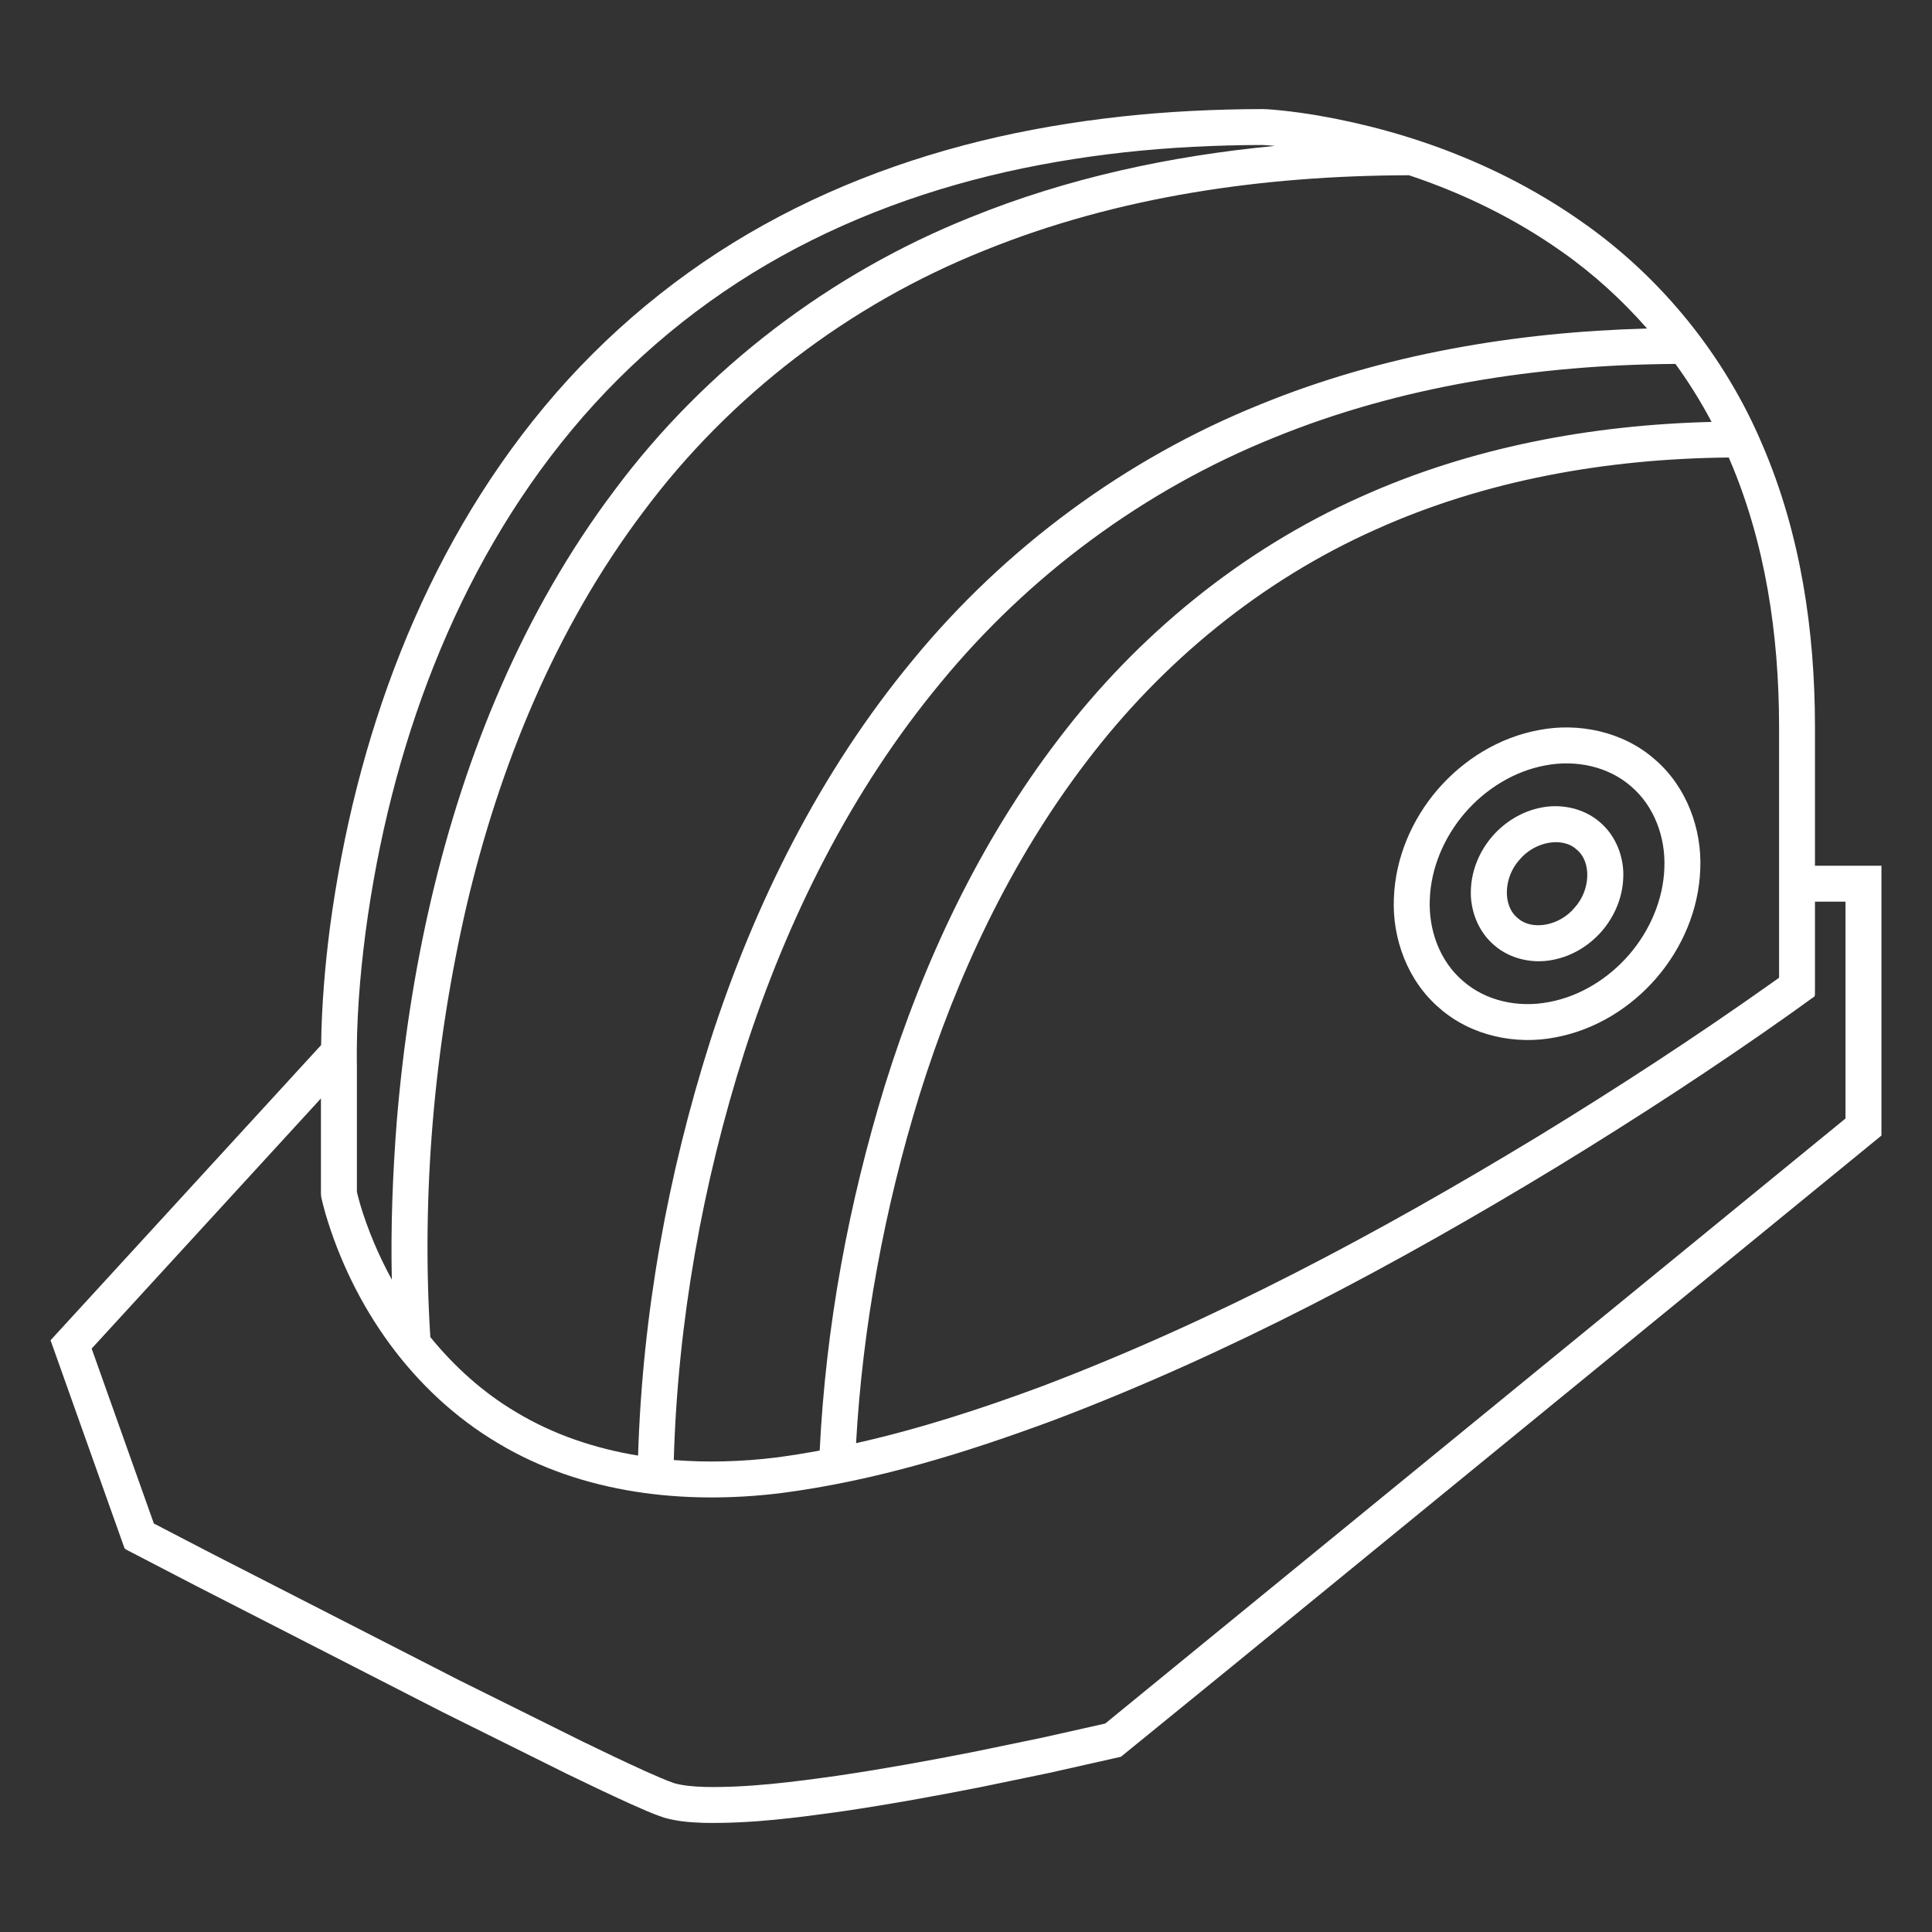 <svg id="icon" enable-background="new 0 0 512 512" height="300" viewBox="0 0 512 512" width="300" xmlns="http://www.w3.org/2000/svg" version="1.1" xmlns:xlink="http://www.w3.org/1999/xlink" xmlns:svgjs="http://svgjs.dev/svgjs"><rect x="0" y="0" width="512" height="512" fill="#333333" stroke="none"/><g transform="matrix(1,0,0,1,0,0)"><g fill="#1d1d1b"><path d="m480.985 229.43v-37.12c-.034-25.157-3.781-50.798-13.902-74.362-9.937-23.569-26.711-44.337-47.665-59.018-20.933-14.785-45.236-24.031-70.255-28.345-3.14-.53-6.291-.968-9.491-1.307-1.657-.158-3.069-.322-5.029-.374l-4.776.035c-6.291.094-12.537.327-18.807.735-12.525.824-25.017 2.353-37.391 4.7-24.714 4.681-48.961 12.853-71.118 25.145-22.158 12.263-42.015 28.718-58.218 48.179-32.559 39.096-50.221 88.366-56.875 137.936-1.342 10.331-2.218 20.838-2.357 31.321l-71.702 78.227 13.25 37.264 3.07 8.639 1.541 4.319.993 2.802.771 2.159c.572.443 1.331.735 1.984 1.109l16.974 8.813 65.351 33.457 32.92 16.355c5.534 2.674 11.055 5.336 16.717 7.893 2.954 1.283 5.393 2.497 9.094 3.724 3.701 1.027 6.981 1.226 10.25 1.354 12.911.258 25.111-1.4 37.368-3.117 12.211-1.809 24.306-4.003 36.365-6.385l18.036-3.736 18.971-4.271 29.359-23.896 56.816-46.439 115.374-94.291v-71.505zm-22.647-107.724c9.479 22.035 13.1 46.387 13.134 70.604v37.121 18.562 9.281 1.832l-2.078 1.483c-20.067 14.219-40.742 27.702-61.767 40.544-42.097 25.554-85.745 48.901-131.623 66.296-16.064 5.966-32.512 11.301-49.137 15.024 1.74-31.018 7.565-62.304 16.764-92.131 9.923-31.788 24.294-62.351 44.443-88.661 20.021-26.33 46.264-47.851 76.43-61.3 29.196-13.173 61.439-18.801 93.625-19.116.07.152.151.303.209.461zm-14.323-25.262c3.55 4.885 6.747 10.021 9.572 15.368-31.753.788-63.728 6.666-92.994 19.864-31.637 14.096-59.233 36.76-80.072 64.194-20.988 27.419-35.78 58.997-45.971 91.614-9.678 31.496-15.678 63.81-17.324 96.929-3.876.713-7.775 1.354-11.674 1.856-8.942 1.085-18.047 1.365-26.99.654 1.027-36.399 7.588-73.267 18.725-108.172 11.405-35.395 28.309-69.214 51.937-97.748 23.488-28.59 54.039-51.173 88.348-65.006 33.551-13.699 70.055-19.314 106.443-19.553zm-70.617-50c14.429 4.804 28.182 11.528 40.509 20.254 8.347 5.854 15.888 12.742 22.59 20.365-34.859.934-69.916 6.806-102.521 20.12-35.698 14.383-67.673 38.022-92.084 67.75-24.573 29.669-41.967 64.595-53.665 100.901-11.301 35.594-17.955 72.344-19.133 109.91-11.429-1.88-22.438-5.557-32.325-11.521-8.72-5.149-16.309-12.014-22.729-19.881-2.382-37.847.969-76.698 9.502-113.868 8.791-37.627 23.769-74.109 46.953-104.858 22.974-30.831 54.529-54.873 90.228-69.179 35.477-14.43 74.211-19.911 112.675-19.993zm-276.496 200.427c6.443-48.152 23.64-95.775 54.739-133.074 15.479-18.585 34.379-34.24 55.533-45.955 21.152-11.732 44.396-19.595 68.28-24.112 11.943-2.271 24.061-3.759 36.225-4.559 6.083-.391 12.212-.624 18.281-.712l4.506-.034c.922.017 2.173.128 3.363.245-27.539 2.632-54.844 8.446-80.691 18.946-37.169 14.873-70.312 40.118-94.255 72.273-24.165 32.068-39.586 69.804-48.61 108.413-4.518 19.355-7.483 39.038-9.117 58.802-1.097 13.996-1.622 27.947-1.319 42.014-3.502-6.432-6.386-13.191-8.452-20.172l-.56-2.09-.233-.98c-.023-.129-.012.069-.012-.129v-4.646-9.292-18.585c-.212-12.153.746-24.247 2.322-36.353zm392.174 49.544-111.871 91.441-56.817 46.428-27.492 22.473-16.821 3.771-17.886 3.7c-11.931 2.358-23.908 4.529-35.897 6.305-11.93 1.693-24.095 3.268-35.664 3.022-2.825-.094-5.708-.35-7.904-.979-2.102-.688-5.218-2.09-7.845-3.258-5.487-2.486-10.985-5.124-16.46-7.786l-32.792-16.285-65.269-33.41-15.585-8.091-5.148-14.486-11.335-31.872 60.763-66.296v10.752 9.269 4.635c-.035.572.035 1.541.233 2.16l.303 1.271.643 2.394c7.307 24.726 23.056 47.396 45.644 60.821 22.566 13.6 49.731 16.367 74.783 13.332 25.286-3.246 49.252-10.705 72.682-19.391 46.743-17.721 90.777-41.303 133.235-67.078 21.21-12.958 42.025-26.512 62.339-40.918l5.463-3.934c.898-.315.513-1.285.606-2.008v-2.323-2.802-9.281-9.036h8.091v57.46z" fill="#ffffff" fill-opacity="1" data-original-color="#1d1d1bff" stroke="none" stroke-opacity="1"/><path d="m381.536 267.219c8.394 7.354 20.242 9.748 30.655 7.693 10.541-1.95 19.962-7.833 26.792-15.749 6.817-7.914 11.229-18.105 11.604-28.811.49-10.611-3.63-21.97-12.141-29.182-8.394-7.355-20.243-9.742-30.668-7.688-10.529 1.949-19.951 7.827-26.779 15.739-6.817 7.927-11.231 18.106-11.604 28.823-.49 10.602 3.63 21.972 12.141 29.175zm-2.627-28.847c.279-8.3 3.771-16.507 9.304-22.938 5.534-6.421 13.133-11.087 21.306-12.594 8.136-1.564 16.704.292 22.718 5.542 6.069 5.16 9.187 13.367 8.837 21.643-.281 8.3-3.771 16.507-9.306 22.928-5.532 6.431-13.132 11.101-21.304 12.607-8.138 1.565-16.706-.292-22.718-5.557-6.082-5.159-9.188-13.354-8.837-21.631z" fill="#ffffff" fill-opacity="1" data-original-color="#1d1d1bff" stroke="none" stroke-opacity="1"/><path d="m395.965 250.478c4.284 3.759 10.33 4.938 15.469 3.911 5.206-.969 9.782-3.841 13.098-7.658 3.291-3.852 5.462-8.802 5.649-14.102.258-5.23-1.809-11.032-6.163-14.721-4.297-3.759-10.332-4.927-15.469-3.911-5.206.968-9.782 3.84-13.098 7.669-3.293 3.841-5.464 8.791-5.649 14.09-.258 5.231 1.808 11.034 6.163 14.722zm6.689-22.6c3.956-4.822 11.358-6.258 15.153-2.755 4.026 3.246 3.7 10.764-.492 15.386-3.945 4.833-11.347 6.257-15.141 2.755-4.026-3.246-3.699-10.763.48-15.386z" fill="#ffffff" fill-opacity="1" data-original-color="#1d1d1bff" stroke="none" stroke-opacity="1"/></g></g></svg>